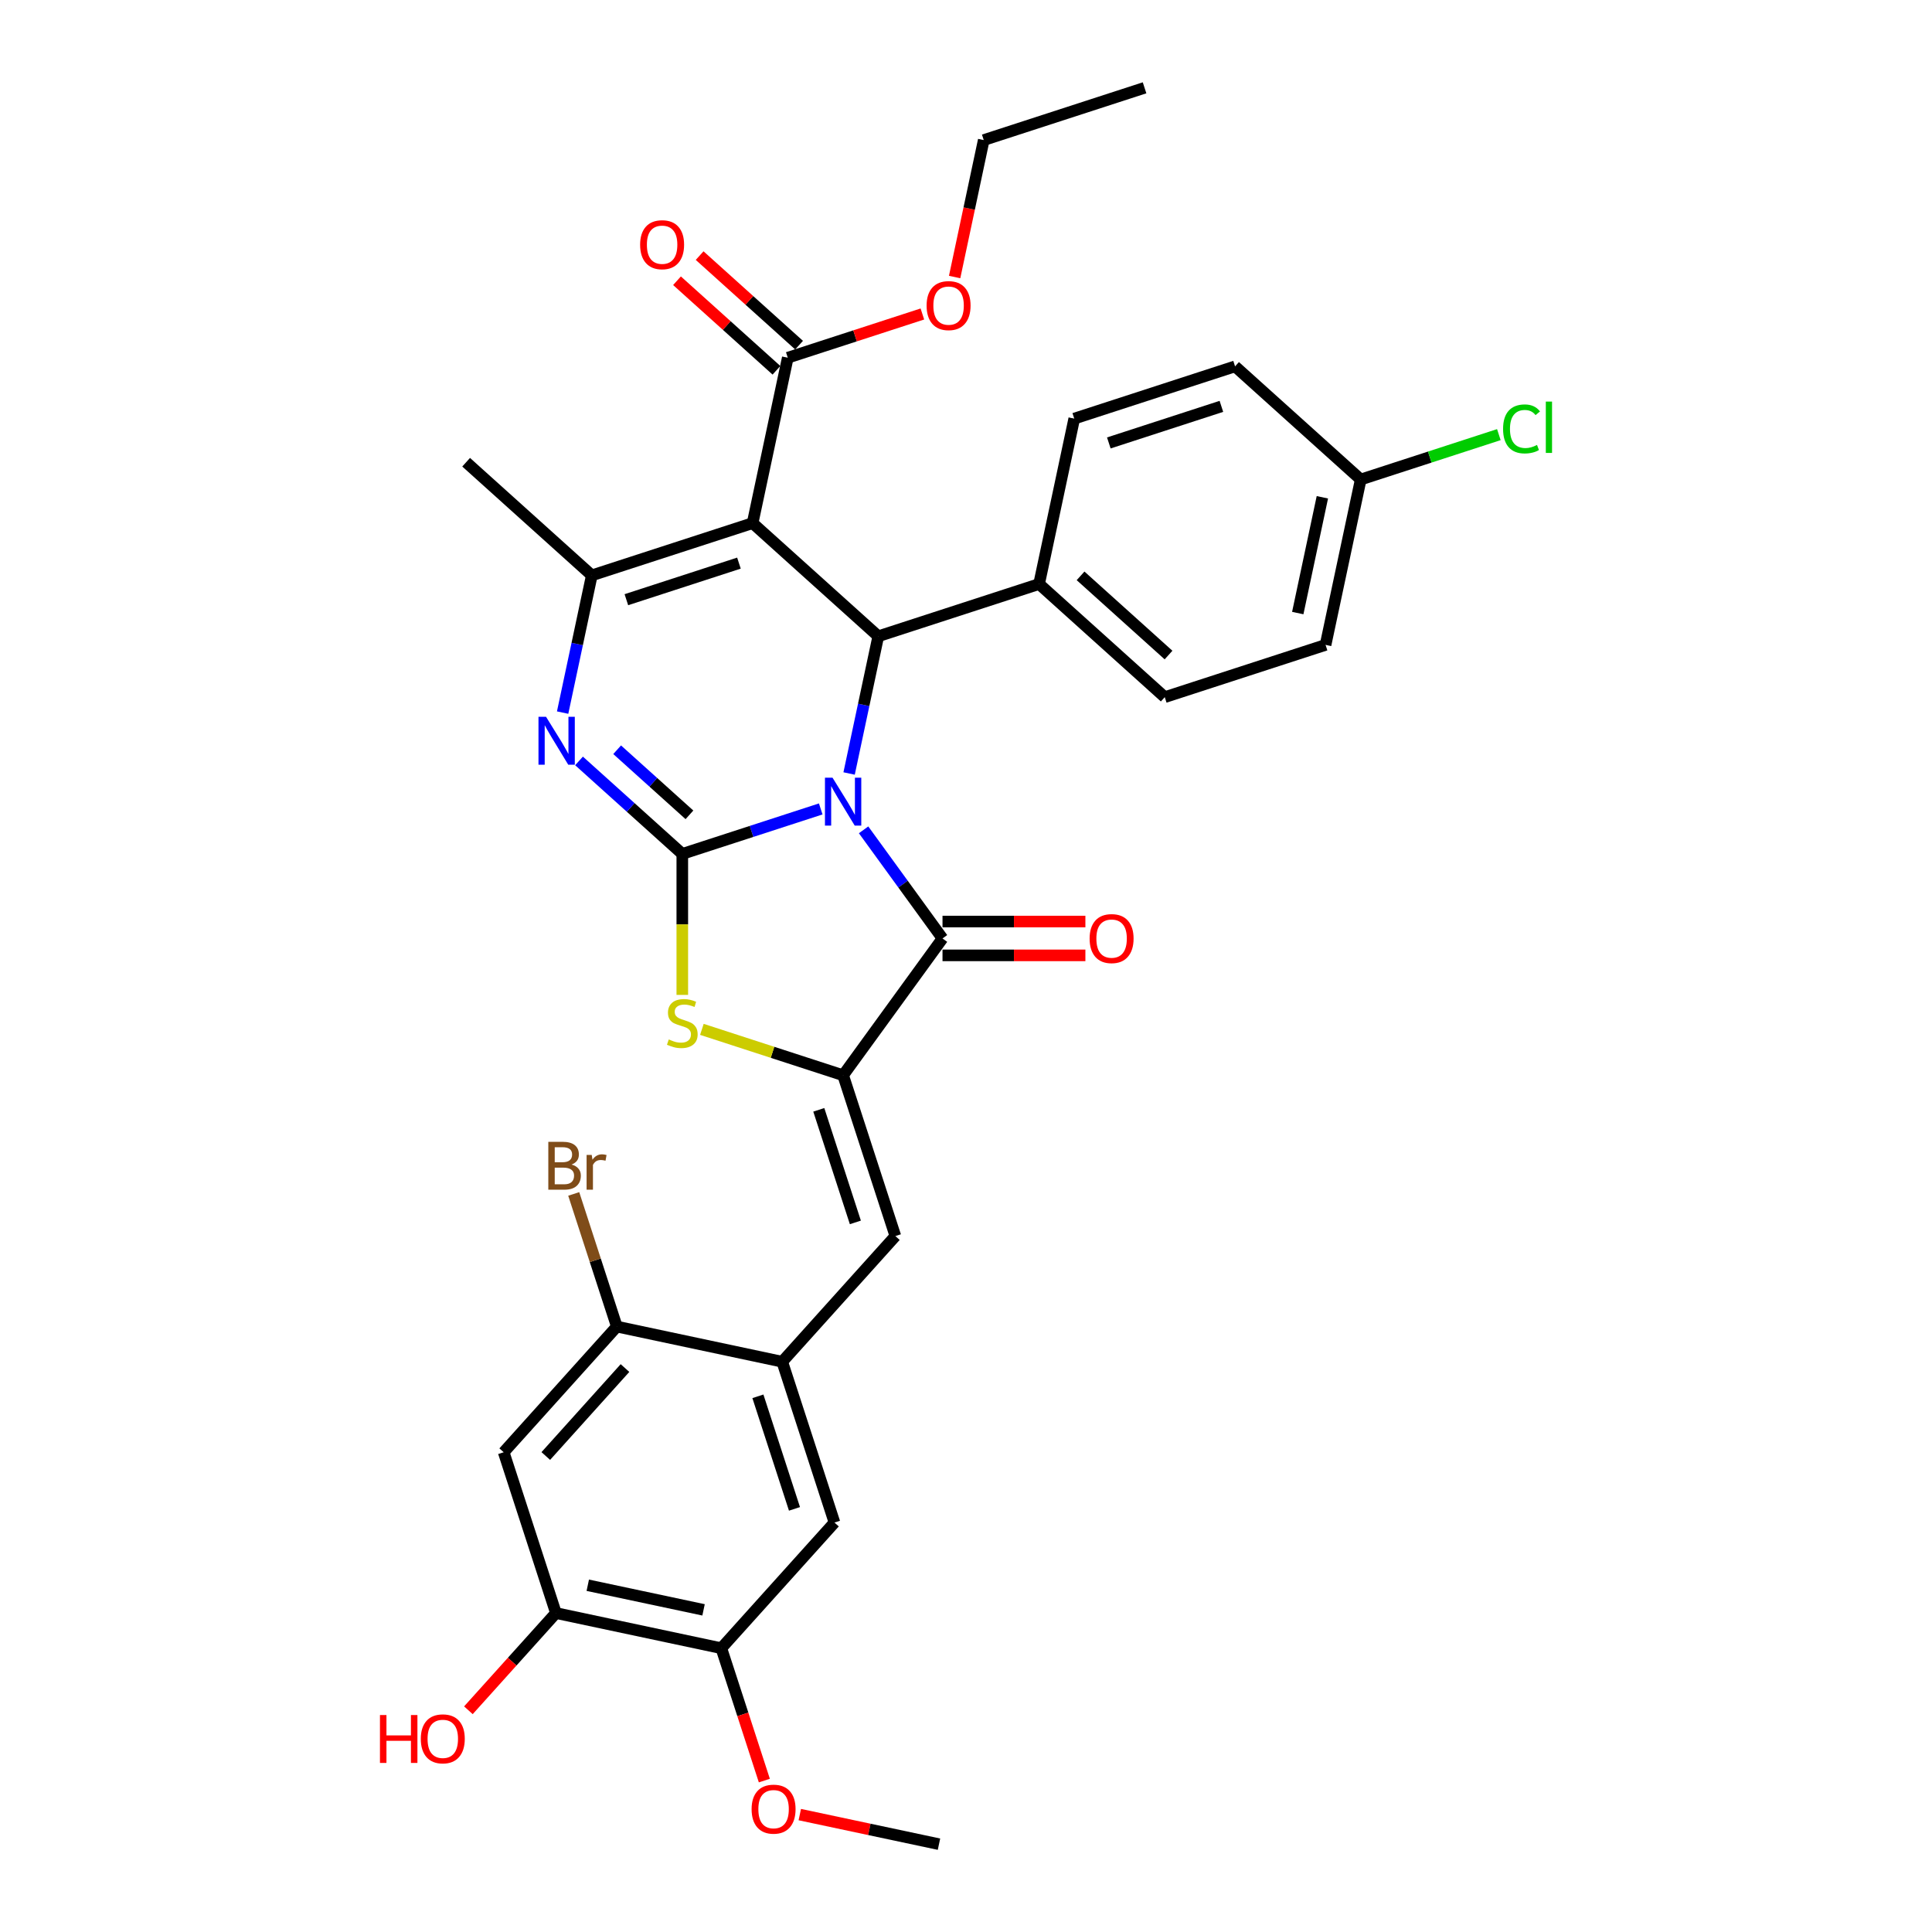 <?xml version='1.0' encoding='iso-8859-1'?>
<svg version='1.1' baseProfile='full'
              xmlns='http://www.w3.org/2000/svg'
                      xmlns:rdkit='http://www.rdkit.org/xml'
                      xmlns:xlink='http://www.w3.org/1999/xlink'
                  xml:space='preserve'
width='1000px' height='1000px' viewBox='0 0 1000 1000'>
<!-- END OF HEADER -->
<rect style='opacity:1.0;fill:#FFFFFF;stroke:none' width='1000' height='1000' x='0' y='0'> </rect>
<path class='bond-0' d='M 424.809,418.703 L 388.983,430.343' style='fill:none;fill-rule:evenodd;stroke:#0000FF;stroke-width:6px;stroke-linecap:butt;stroke-linejoin:miter;stroke-opacity:1' />
<path class='bond-0' d='M 388.983,430.343 L 353.158,441.983' style='fill:none;fill-rule:evenodd;stroke:#000000;stroke-width:6px;stroke-linecap:butt;stroke-linejoin:miter;stroke-opacity:1' />
<path class='bond-2' d='M 446.99,429.519 L 467.415,457.632' style='fill:none;fill-rule:evenodd;stroke:#0000FF;stroke-width:6px;stroke-linecap:butt;stroke-linejoin:miter;stroke-opacity:1' />
<path class='bond-2' d='M 467.415,457.632 L 487.841,485.744' style='fill:none;fill-rule:evenodd;stroke:#000000;stroke-width:6px;stroke-linecap:butt;stroke-linejoin:miter;stroke-opacity:1' />
<path class='bond-4' d='M 439.496,400.356 L 447.045,364.842' style='fill:none;fill-rule:evenodd;stroke:#0000FF;stroke-width:6px;stroke-linecap:butt;stroke-linejoin:miter;stroke-opacity:1' />
<path class='bond-4' d='M 447.045,364.842 L 454.593,329.328' style='fill:none;fill-rule:evenodd;stroke:#000000;stroke-width:6px;stroke-linecap:butt;stroke-linejoin:miter;stroke-opacity:1' />
<path class='bond-3' d='M 353.158,441.983 L 326.431,417.918' style='fill:none;fill-rule:evenodd;stroke:#000000;stroke-width:6px;stroke-linecap:butt;stroke-linejoin:miter;stroke-opacity:1' />
<path class='bond-3' d='M 326.431,417.918 L 299.705,393.854' style='fill:none;fill-rule:evenodd;stroke:#0000FF;stroke-width:6px;stroke-linecap:butt;stroke-linejoin:miter;stroke-opacity:1' />
<path class='bond-3' d='M 356.853,421.756 L 338.144,404.91' style='fill:none;fill-rule:evenodd;stroke:#000000;stroke-width:6px;stroke-linecap:butt;stroke-linejoin:miter;stroke-opacity:1' />
<path class='bond-3' d='M 338.144,404.91 L 319.435,388.065' style='fill:none;fill-rule:evenodd;stroke:#0000FF;stroke-width:6px;stroke-linecap:butt;stroke-linejoin:miter;stroke-opacity:1' />
<path class='bond-7' d='M 353.158,441.983 L 353.158,478.471' style='fill:none;fill-rule:evenodd;stroke:#000000;stroke-width:6px;stroke-linecap:butt;stroke-linejoin:miter;stroke-opacity:1' />
<path class='bond-7' d='M 353.158,478.471 L 353.158,514.959' style='fill:none;fill-rule:evenodd;stroke:#CCCC00;stroke-width:6px;stroke-linecap:butt;stroke-linejoin:miter;stroke-opacity:1' />
<path class='bond-1' d='M 389.552,270.765 L 454.593,329.328' style='fill:none;fill-rule:evenodd;stroke:#000000;stroke-width:6px;stroke-linecap:butt;stroke-linejoin:miter;stroke-opacity:1' />
<path class='bond-6' d='M 389.552,270.765 L 306.314,297.81' style='fill:none;fill-rule:evenodd;stroke:#000000;stroke-width:6px;stroke-linecap:butt;stroke-linejoin:miter;stroke-opacity:1' />
<path class='bond-6' d='M 382.475,291.469 L 324.208,310.401' style='fill:none;fill-rule:evenodd;stroke:#000000;stroke-width:6px;stroke-linecap:butt;stroke-linejoin:miter;stroke-opacity:1' />
<path class='bond-9' d='M 389.552,270.765 L 407.749,185.155' style='fill:none;fill-rule:evenodd;stroke:#000000;stroke-width:6px;stroke-linecap:butt;stroke-linejoin:miter;stroke-opacity:1' />
<path class='bond-5' d='M 487.841,485.744 L 436.396,556.551' style='fill:none;fill-rule:evenodd;stroke:#000000;stroke-width:6px;stroke-linecap:butt;stroke-linejoin:miter;stroke-opacity:1' />
<path class='bond-17' d='M 487.841,494.496 L 524.819,494.496' style='fill:none;fill-rule:evenodd;stroke:#000000;stroke-width:6px;stroke-linecap:butt;stroke-linejoin:miter;stroke-opacity:1' />
<path class='bond-17' d='M 524.819,494.496 L 561.796,494.496' style='fill:none;fill-rule:evenodd;stroke:#FF0000;stroke-width:6px;stroke-linecap:butt;stroke-linejoin:miter;stroke-opacity:1' />
<path class='bond-17' d='M 487.841,476.992 L 524.819,476.992' style='fill:none;fill-rule:evenodd;stroke:#000000;stroke-width:6px;stroke-linecap:butt;stroke-linejoin:miter;stroke-opacity:1' />
<path class='bond-17' d='M 524.819,476.992 L 561.796,476.992' style='fill:none;fill-rule:evenodd;stroke:#FF0000;stroke-width:6px;stroke-linecap:butt;stroke-linejoin:miter;stroke-opacity:1' />
<path class='bond-34' d='M 291.216,368.839 L 298.765,333.325' style='fill:none;fill-rule:evenodd;stroke:#0000FF;stroke-width:6px;stroke-linecap:butt;stroke-linejoin:miter;stroke-opacity:1' />
<path class='bond-34' d='M 298.765,333.325 L 306.314,297.81' style='fill:none;fill-rule:evenodd;stroke:#000000;stroke-width:6px;stroke-linecap:butt;stroke-linejoin:miter;stroke-opacity:1' />
<path class='bond-16' d='M 454.593,329.328 L 537.832,302.283' style='fill:none;fill-rule:evenodd;stroke:#000000;stroke-width:6px;stroke-linecap:butt;stroke-linejoin:miter;stroke-opacity:1' />
<path class='bond-8' d='M 436.396,556.551 L 463.442,639.789' style='fill:none;fill-rule:evenodd;stroke:#000000;stroke-width:6px;stroke-linecap:butt;stroke-linejoin:miter;stroke-opacity:1' />
<path class='bond-8' d='M 423.806,574.446 L 442.738,632.713' style='fill:none;fill-rule:evenodd;stroke:#000000;stroke-width:6px;stroke-linecap:butt;stroke-linejoin:miter;stroke-opacity:1' />
<path class='bond-33' d='M 436.396,556.551 L 399.845,544.675' style='fill:none;fill-rule:evenodd;stroke:#000000;stroke-width:6px;stroke-linecap:butt;stroke-linejoin:miter;stroke-opacity:1' />
<path class='bond-33' d='M 399.845,544.675 L 363.293,532.798' style='fill:none;fill-rule:evenodd;stroke:#CCCC00;stroke-width:6px;stroke-linecap:butt;stroke-linejoin:miter;stroke-opacity:1' />
<path class='bond-23' d='M 306.314,297.81 L 241.272,239.247' style='fill:none;fill-rule:evenodd;stroke:#000000;stroke-width:6px;stroke-linecap:butt;stroke-linejoin:miter;stroke-opacity:1' />
<path class='bond-10' d='M 463.442,639.789 L 404.879,704.831' style='fill:none;fill-rule:evenodd;stroke:#000000;stroke-width:6px;stroke-linecap:butt;stroke-linejoin:miter;stroke-opacity:1' />
<path class='bond-18' d='M 413.605,178.651 L 387.867,155.477' style='fill:none;fill-rule:evenodd;stroke:#000000;stroke-width:6px;stroke-linecap:butt;stroke-linejoin:miter;stroke-opacity:1' />
<path class='bond-18' d='M 387.867,155.477 L 362.129,132.302' style='fill:none;fill-rule:evenodd;stroke:#FF0000;stroke-width:6px;stroke-linecap:butt;stroke-linejoin:miter;stroke-opacity:1' />
<path class='bond-18' d='M 401.892,191.66 L 376.155,168.485' style='fill:none;fill-rule:evenodd;stroke:#000000;stroke-width:6px;stroke-linecap:butt;stroke-linejoin:miter;stroke-opacity:1' />
<path class='bond-18' d='M 376.155,168.485 L 350.417,145.311' style='fill:none;fill-rule:evenodd;stroke:#FF0000;stroke-width:6px;stroke-linecap:butt;stroke-linejoin:miter;stroke-opacity:1' />
<path class='bond-22' d='M 407.749,185.155 L 442.585,173.836' style='fill:none;fill-rule:evenodd;stroke:#000000;stroke-width:6px;stroke-linecap:butt;stroke-linejoin:miter;stroke-opacity:1' />
<path class='bond-22' d='M 442.585,173.836 L 477.421,162.517' style='fill:none;fill-rule:evenodd;stroke:#FF0000;stroke-width:6px;stroke-linecap:butt;stroke-linejoin:miter;stroke-opacity:1' />
<path class='bond-12' d='M 404.879,704.831 L 319.269,686.634' style='fill:none;fill-rule:evenodd;stroke:#000000;stroke-width:6px;stroke-linecap:butt;stroke-linejoin:miter;stroke-opacity:1' />
<path class='bond-14' d='M 404.879,704.831 L 431.924,788.069' style='fill:none;fill-rule:evenodd;stroke:#000000;stroke-width:6px;stroke-linecap:butt;stroke-linejoin:miter;stroke-opacity:1' />
<path class='bond-14' d='M 392.288,722.726 L 411.22,780.992' style='fill:none;fill-rule:evenodd;stroke:#000000;stroke-width:6px;stroke-linecap:butt;stroke-linejoin:miter;stroke-opacity:1' />
<path class='bond-11' d='M 260.706,751.675 L 319.269,686.634' style='fill:none;fill-rule:evenodd;stroke:#000000;stroke-width:6px;stroke-linecap:butt;stroke-linejoin:miter;stroke-opacity:1' />
<path class='bond-11' d='M 282.499,753.632 L 323.493,708.103' style='fill:none;fill-rule:evenodd;stroke:#000000;stroke-width:6px;stroke-linecap:butt;stroke-linejoin:miter;stroke-opacity:1' />
<path class='bond-36' d='M 260.706,751.675 L 287.751,834.914' style='fill:none;fill-rule:evenodd;stroke:#000000;stroke-width:6px;stroke-linecap:butt;stroke-linejoin:miter;stroke-opacity:1' />
<path class='bond-21' d='M 319.269,686.634 L 308.115,652.305' style='fill:none;fill-rule:evenodd;stroke:#000000;stroke-width:6px;stroke-linecap:butt;stroke-linejoin:miter;stroke-opacity:1' />
<path class='bond-21' d='M 308.115,652.305 L 296.961,617.977' style='fill:none;fill-rule:evenodd;stroke:#7F4C19;stroke-width:6px;stroke-linecap:butt;stroke-linejoin:miter;stroke-opacity:1' />
<path class='bond-13' d='M 287.751,834.914 L 373.361,853.11' style='fill:none;fill-rule:evenodd;stroke:#000000;stroke-width:6px;stroke-linecap:butt;stroke-linejoin:miter;stroke-opacity:1' />
<path class='bond-13' d='M 304.232,820.521 L 364.159,833.259' style='fill:none;fill-rule:evenodd;stroke:#000000;stroke-width:6px;stroke-linecap:butt;stroke-linejoin:miter;stroke-opacity:1' />
<path class='bond-25' d='M 287.751,834.914 L 265.097,860.074' style='fill:none;fill-rule:evenodd;stroke:#000000;stroke-width:6px;stroke-linecap:butt;stroke-linejoin:miter;stroke-opacity:1' />
<path class='bond-25' d='M 265.097,860.074 L 242.443,885.234' style='fill:none;fill-rule:evenodd;stroke:#FF0000;stroke-width:6px;stroke-linecap:butt;stroke-linejoin:miter;stroke-opacity:1' />
<path class='bond-15' d='M 431.924,788.069 L 373.361,853.11' style='fill:none;fill-rule:evenodd;stroke:#000000;stroke-width:6px;stroke-linecap:butt;stroke-linejoin:miter;stroke-opacity:1' />
<path class='bond-26' d='M 373.361,853.11 L 384.492,887.369' style='fill:none;fill-rule:evenodd;stroke:#000000;stroke-width:6px;stroke-linecap:butt;stroke-linejoin:miter;stroke-opacity:1' />
<path class='bond-26' d='M 384.492,887.369 L 395.623,921.627' style='fill:none;fill-rule:evenodd;stroke:#FF0000;stroke-width:6px;stroke-linecap:butt;stroke-linejoin:miter;stroke-opacity:1' />
<path class='bond-19' d='M 537.832,302.283 L 602.873,360.846' style='fill:none;fill-rule:evenodd;stroke:#000000;stroke-width:6px;stroke-linecap:butt;stroke-linejoin:miter;stroke-opacity:1' />
<path class='bond-19' d='M 559.3,298.059 L 604.829,339.053' style='fill:none;fill-rule:evenodd;stroke:#000000;stroke-width:6px;stroke-linecap:butt;stroke-linejoin:miter;stroke-opacity:1' />
<path class='bond-20' d='M 537.832,302.283 L 556.028,216.673' style='fill:none;fill-rule:evenodd;stroke:#000000;stroke-width:6px;stroke-linecap:butt;stroke-linejoin:miter;stroke-opacity:1' />
<path class='bond-28' d='M 602.873,360.846 L 686.111,333.8' style='fill:none;fill-rule:evenodd;stroke:#000000;stroke-width:6px;stroke-linecap:butt;stroke-linejoin:miter;stroke-opacity:1' />
<path class='bond-27' d='M 556.028,216.673 L 639.267,189.627' style='fill:none;fill-rule:evenodd;stroke:#000000;stroke-width:6px;stroke-linecap:butt;stroke-linejoin:miter;stroke-opacity:1' />
<path class='bond-27' d='M 573.923,229.264 L 632.19,210.332' style='fill:none;fill-rule:evenodd;stroke:#000000;stroke-width:6px;stroke-linecap:butt;stroke-linejoin:miter;stroke-opacity:1' />
<path class='bond-30' d='M 494.116,143.388 L 501.65,107.944' style='fill:none;fill-rule:evenodd;stroke:#FF0000;stroke-width:6px;stroke-linecap:butt;stroke-linejoin:miter;stroke-opacity:1' />
<path class='bond-30' d='M 501.65,107.944 L 509.184,72.5' style='fill:none;fill-rule:evenodd;stroke:#000000;stroke-width:6px;stroke-linecap:butt;stroke-linejoin:miter;stroke-opacity:1' />
<path class='bond-24' d='M 704.308,248.191 L 639.267,189.627' style='fill:none;fill-rule:evenodd;stroke:#000000;stroke-width:6px;stroke-linecap:butt;stroke-linejoin:miter;stroke-opacity:1' />
<path class='bond-29' d='M 704.308,248.191 L 740.054,236.576' style='fill:none;fill-rule:evenodd;stroke:#000000;stroke-width:6px;stroke-linecap:butt;stroke-linejoin:miter;stroke-opacity:1' />
<path class='bond-29' d='M 740.054,236.576 L 775.801,224.962' style='fill:none;fill-rule:evenodd;stroke:#00CC00;stroke-width:6px;stroke-linecap:butt;stroke-linejoin:miter;stroke-opacity:1' />
<path class='bond-35' d='M 704.308,248.191 L 686.111,333.8' style='fill:none;fill-rule:evenodd;stroke:#000000;stroke-width:6px;stroke-linecap:butt;stroke-linejoin:miter;stroke-opacity:1' />
<path class='bond-35' d='M 684.457,257.393 L 671.719,317.32' style='fill:none;fill-rule:evenodd;stroke:#000000;stroke-width:6px;stroke-linecap:butt;stroke-linejoin:miter;stroke-opacity:1' />
<path class='bond-31' d='M 413.972,939.232 L 449.994,946.889' style='fill:none;fill-rule:evenodd;stroke:#FF0000;stroke-width:6px;stroke-linecap:butt;stroke-linejoin:miter;stroke-opacity:1' />
<path class='bond-31' d='M 449.994,946.889 L 486.016,954.545' style='fill:none;fill-rule:evenodd;stroke:#000000;stroke-width:6px;stroke-linecap:butt;stroke-linejoin:miter;stroke-opacity:1' />
<path class='bond-32' d='M 509.184,72.5 L 592.422,45.455' style='fill:none;fill-rule:evenodd;stroke:#000000;stroke-width:6px;stroke-linecap:butt;stroke-linejoin:miter;stroke-opacity:1' />
<path  class='atom-0' d='M 430.918 402.544
L 439.04 415.673
Q 439.845 416.968, 441.14 419.314
Q 442.435 421.659, 442.505 421.799
L 442.505 402.544
L 445.796 402.544
L 445.796 427.331
L 442.4 427.331
L 433.683 412.977
Q 432.668 411.297, 431.583 409.371
Q 430.532 407.446, 430.217 406.851
L 430.217 427.331
L 426.997 427.331
L 426.997 402.544
L 430.918 402.544
' fill='#0000FF'/>
<path  class='atom-4' d='M 282.638 371.027
L 290.76 384.155
Q 291.565 385.45, 292.86 387.796
Q 294.156 390.141, 294.226 390.281
L 294.226 371.027
L 297.517 371.027
L 297.517 395.813
L 294.121 395.813
L 285.404 381.459
Q 284.388 379.779, 283.303 377.853
Q 282.253 375.928, 281.938 375.333
L 281.938 395.813
L 278.717 395.813
L 278.717 371.027
L 282.638 371.027
' fill='#0000FF'/>
<path  class='atom-8' d='M 346.156 538.012
Q 346.436 538.117, 347.592 538.608
Q 348.747 539.098, 350.007 539.413
Q 351.303 539.693, 352.563 539.693
Q 354.909 539.693, 356.274 538.572
Q 357.639 537.417, 357.639 535.422
Q 357.639 534.056, 356.939 533.216
Q 356.274 532.376, 355.224 531.921
Q 354.173 531.466, 352.423 530.941
Q 350.217 530.275, 348.887 529.645
Q 347.592 529.015, 346.647 527.685
Q 345.736 526.354, 345.736 524.114
Q 345.736 520.998, 347.837 519.073
Q 349.972 517.147, 354.173 517.147
Q 357.044 517.147, 360.3 518.512
L 359.495 521.208
Q 356.519 519.983, 354.278 519.983
Q 351.863 519.983, 350.533 520.998
Q 349.202 521.978, 349.237 523.694
Q 349.237 525.024, 349.902 525.829
Q 350.603 526.635, 351.583 527.09
Q 352.598 527.545, 354.278 528.07
Q 356.519 528.77, 357.849 529.47
Q 359.18 530.17, 360.125 531.606
Q 361.105 533.006, 361.105 535.422
Q 361.105 538.853, 358.795 540.708
Q 356.519 542.528, 352.703 542.528
Q 350.498 542.528, 348.817 542.038
Q 347.172 541.583, 345.211 540.778
L 346.156 538.012
' fill='#CCCC00'/>
<path  class='atom-18' d='M 563.985 485.814
Q 563.985 479.863, 566.925 476.537
Q 569.866 473.211, 575.362 473.211
Q 580.859 473.211, 583.8 476.537
Q 586.74 479.863, 586.74 485.814
Q 586.74 491.836, 583.764 495.267
Q 580.789 498.663, 575.362 498.663
Q 569.901 498.663, 566.925 495.267
Q 563.985 491.871, 563.985 485.814
M 575.362 495.862
Q 579.143 495.862, 581.174 493.341
Q 583.239 490.786, 583.239 485.814
Q 583.239 480.948, 581.174 478.497
Q 579.143 476.012, 575.362 476.012
Q 571.581 476.012, 569.516 478.462
Q 567.485 480.913, 567.485 485.814
Q 567.485 490.821, 569.516 493.341
Q 571.581 495.862, 575.362 495.862
' fill='#FF0000'/>
<path  class='atom-19' d='M 331.329 126.662
Q 331.329 120.71, 334.27 117.384
Q 337.211 114.059, 342.707 114.059
Q 348.204 114.059, 351.144 117.384
Q 354.085 120.71, 354.085 126.662
Q 354.085 132.683, 351.109 136.114
Q 348.134 139.51, 342.707 139.51
Q 337.246 139.51, 334.27 136.114
Q 331.329 132.718, 331.329 126.662
M 342.707 136.709
Q 346.488 136.709, 348.519 134.189
Q 350.584 131.633, 350.584 126.662
Q 350.584 121.796, 348.519 119.345
Q 346.488 116.859, 342.707 116.859
Q 338.926 116.859, 336.861 119.31
Q 334.83 121.761, 334.83 126.662
Q 334.83 131.668, 336.861 134.189
Q 338.926 136.709, 342.707 136.709
' fill='#FF0000'/>
<path  class='atom-22' d='M 295.847 602.765
Q 298.228 603.431, 299.418 604.901
Q 300.643 606.336, 300.643 608.472
Q 300.643 611.903, 298.438 613.863
Q 296.267 615.789, 292.136 615.789
L 283.804 615.789
L 283.804 591.002
L 291.121 591.002
Q 295.357 591.002, 297.492 592.718
Q 299.628 594.433, 299.628 597.584
Q 299.628 601.33, 295.847 602.765
M 287.13 593.803
L 287.13 601.575
L 291.121 601.575
Q 293.571 601.575, 294.832 600.595
Q 296.127 599.58, 296.127 597.584
Q 296.127 593.803, 291.121 593.803
L 287.13 593.803
M 292.136 612.988
Q 294.552 612.988, 295.847 611.833
Q 297.142 610.677, 297.142 608.472
Q 297.142 606.441, 295.707 605.426
Q 294.307 604.376, 291.611 604.376
L 287.13 604.376
L 287.13 612.988
L 292.136 612.988
' fill='#7F4C19'/>
<path  class='atom-22' d='M 306.28 597.794
L 306.665 600.28
Q 308.555 597.479, 311.636 597.479
Q 312.616 597.479, 313.946 597.829
L 313.421 600.77
Q 311.916 600.42, 311.076 600.42
Q 309.605 600.42, 308.625 601.015
Q 307.68 601.575, 306.91 602.94
L 306.91 615.789
L 303.619 615.789
L 303.619 597.794
L 306.28 597.794
' fill='#7F4C19'/>
<path  class='atom-23' d='M 479.609 158.18
Q 479.609 152.228, 482.55 148.902
Q 485.491 145.576, 490.987 145.576
Q 496.483 145.576, 499.424 148.902
Q 502.365 152.228, 502.365 158.18
Q 502.365 164.201, 499.389 167.632
Q 496.413 171.028, 490.987 171.028
Q 485.526 171.028, 482.55 167.632
Q 479.609 164.236, 479.609 158.18
M 490.987 168.227
Q 494.768 168.227, 496.798 165.707
Q 498.864 163.151, 498.864 158.18
Q 498.864 153.313, 496.798 150.863
Q 494.768 148.377, 490.987 148.377
Q 487.206 148.377, 485.14 150.828
Q 483.11 153.278, 483.11 158.18
Q 483.11 163.186, 485.14 165.707
Q 487.206 168.227, 490.987 168.227
' fill='#FF0000'/>
<path  class='atom-26' d='M 196.665 887.702
L 200.026 887.702
L 200.026 898.24
L 212.699 898.24
L 212.699 887.702
L 216.06 887.702
L 216.06 912.488
L 212.699 912.488
L 212.699 901.04
L 200.026 901.04
L 200.026 912.488
L 196.665 912.488
L 196.665 887.702
' fill='#FF0000'/>
<path  class='atom-26' d='M 217.81 900.025
Q 217.81 894.074, 220.751 890.748
Q 223.692 887.422, 229.188 887.422
Q 234.684 887.422, 237.625 890.748
Q 240.566 894.074, 240.566 900.025
Q 240.566 906.047, 237.59 909.477
Q 234.614 912.873, 229.188 912.873
Q 223.727 912.873, 220.751 909.477
Q 217.81 906.082, 217.81 900.025
M 229.188 910.073
Q 232.969 910.073, 234.999 907.552
Q 237.065 904.996, 237.065 900.025
Q 237.065 895.159, 234.999 892.708
Q 232.969 890.223, 229.188 890.223
Q 225.407 890.223, 223.341 892.673
Q 221.311 895.124, 221.311 900.025
Q 221.311 905.031, 223.341 907.552
Q 225.407 910.073, 229.188 910.073
' fill='#FF0000'/>
<path  class='atom-27' d='M 389.029 936.419
Q 389.029 930.467, 391.969 927.141
Q 394.91 923.815, 400.407 923.815
Q 405.903 923.815, 408.844 927.141
Q 411.784 930.467, 411.784 936.419
Q 411.784 942.44, 408.809 945.871
Q 405.833 949.267, 400.407 949.267
Q 394.945 949.267, 391.969 945.871
Q 389.029 942.475, 389.029 936.419
M 400.407 946.466
Q 404.187 946.466, 406.218 943.946
Q 408.284 941.39, 408.284 936.419
Q 408.284 931.552, 406.218 929.102
Q 404.187 926.616, 400.407 926.616
Q 396.626 926.616, 394.56 929.067
Q 392.53 931.517, 392.53 936.419
Q 392.53 941.425, 394.56 943.946
Q 396.626 946.466, 400.407 946.466
' fill='#FF0000'/>
<path  class='atom-30' d='M 777.989 222.003
Q 777.989 215.841, 780.86 212.621
Q 783.765 209.365, 789.262 209.365
Q 794.373 209.365, 797.104 212.971
L 794.793 214.861
Q 792.798 212.236, 789.262 212.236
Q 785.516 212.236, 783.52 214.756
Q 781.56 217.242, 781.56 222.003
Q 781.56 226.904, 783.59 229.425
Q 785.656 231.945, 789.647 231.945
Q 792.378 231.945, 795.563 230.3
L 796.544 232.926
Q 795.248 233.766, 793.288 234.256
Q 791.327 234.746, 789.157 234.746
Q 783.765 234.746, 780.86 231.455
Q 777.989 228.165, 777.989 222.003
' fill='#00CC00'/>
<path  class='atom-30' d='M 800.114 207.859
L 803.335 207.859
L 803.335 234.431
L 800.114 234.431
L 800.114 207.859
' fill='#00CC00'/>
</svg>
